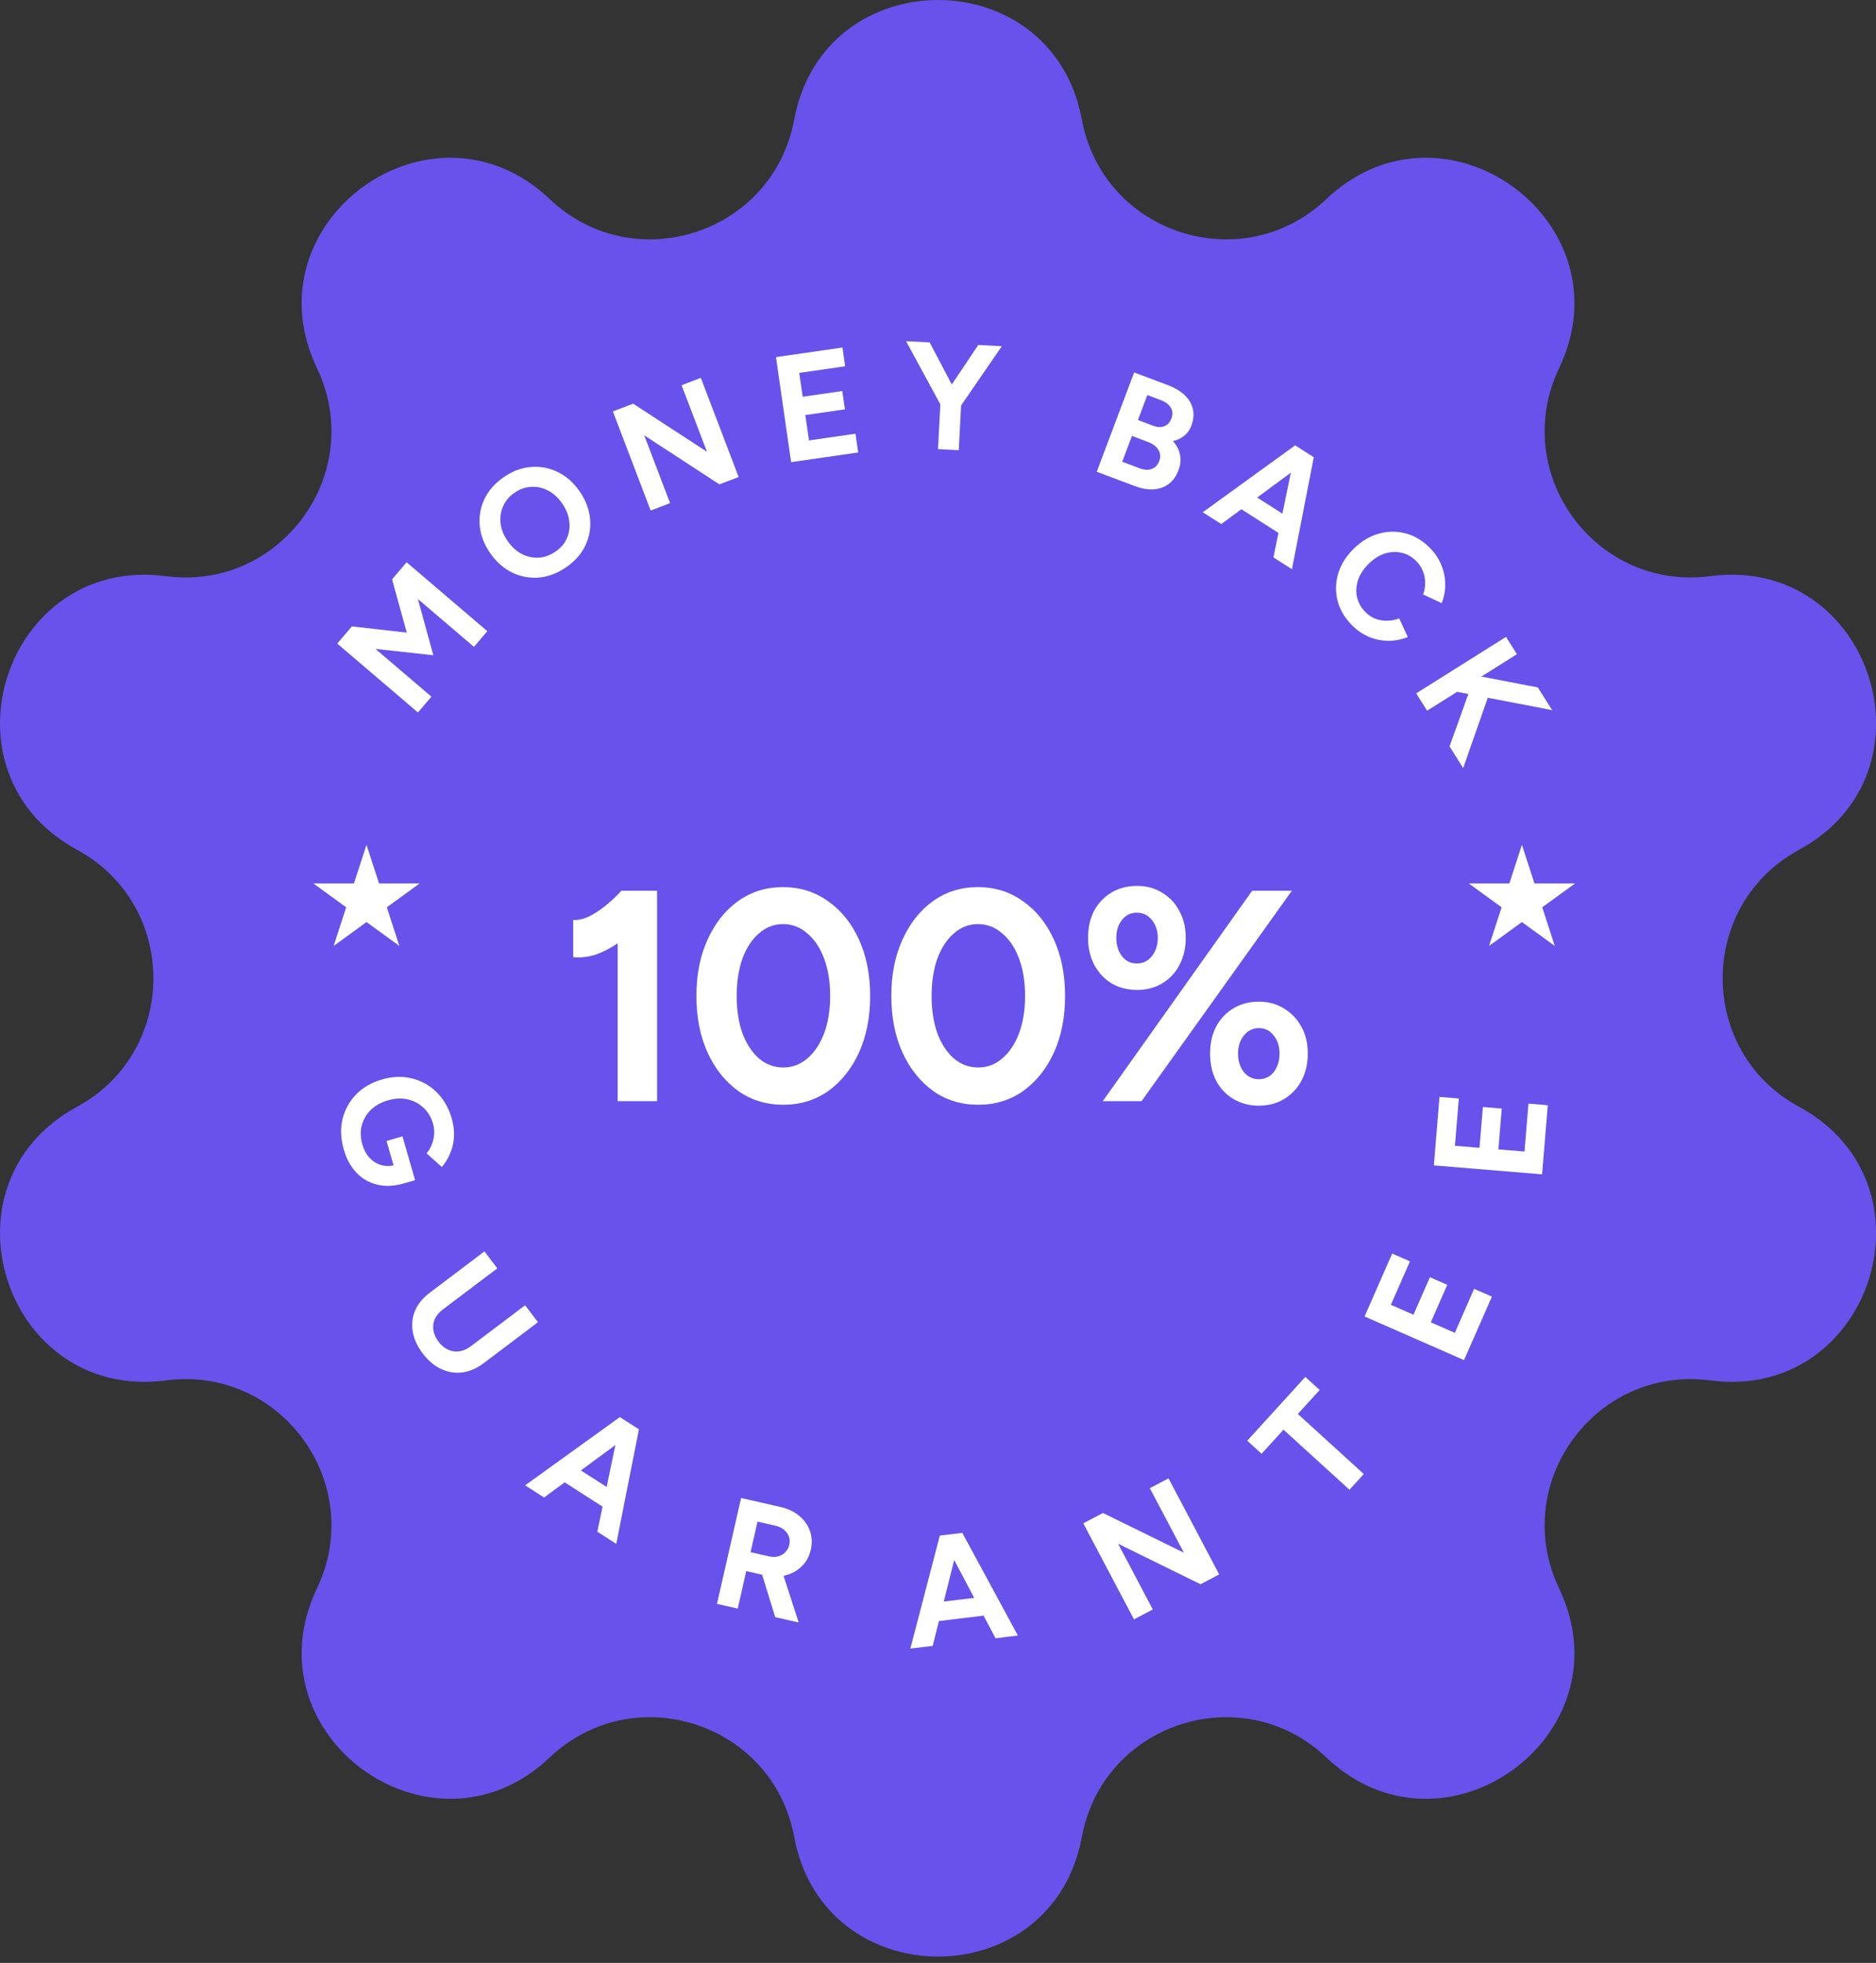 <svg width="151" height="158" viewBox="0 0 151 158" fill="none" xmlns="http://www.w3.org/2000/svg">
<rect x="0" y="0" width="151" height="158" fill="#333333" stroke="none"/>
<path d="M63.925 9.628C66.305 -3.209 84.7 -3.209 87.08 9.628C88.782 18.812 99.987 22.452 106.762 16.023C116.233 7.036 131.115 17.849 125.495 29.633C121.474 38.063 128.399 47.595 137.659 46.376C150.604 44.672 156.288 62.167 144.814 68.397C136.606 72.854 136.606 84.635 144.814 89.092C156.288 95.323 150.604 112.817 137.659 111.114C128.399 109.895 121.474 119.426 125.495 127.856C131.115 139.641 116.233 150.453 106.762 141.466C99.987 135.037 88.782 138.678 87.08 147.861C84.7 160.699 66.305 160.699 63.925 147.861C62.223 138.678 51.019 135.037 44.243 141.466C34.772 150.453 19.89 139.641 25.511 127.856C29.532 119.426 22.607 109.895 13.347 111.114C0.402 112.817 -5.282 95.323 6.192 89.092C14.399 84.635 14.399 72.854 6.192 68.397C-5.283 62.167 0.402 44.672 13.347 46.376C22.607 47.595 29.532 38.063 25.511 29.633C19.89 17.849 34.772 7.036 44.243 16.023C51.019 22.452 62.223 18.812 63.925 9.628Z" fill="#6852EB"/>
<path d="M122.5 68L123.51 71.109H126.78L124.135 73.031L125.145 76.141L122.5 74.219L119.855 76.141L120.865 73.031L118.22 71.109H121.49L122.5 68Z" fill="white"/>
<path d="M29.5 68L30.51 71.109H33.78L31.135 73.031L32.145 76.141L29.5 74.219L26.855 76.141L27.865 73.031L25.22 71.109H28.49L29.5 68Z" fill="white"/>
<path d="M49.718 88.634V73.464L50.033 71.698H52.888V88.634H49.718ZM46.137 77.045V74.045C46.54 74.077 46.976 73.98 47.444 73.754C47.911 73.512 48.371 73.206 48.823 72.835C49.291 72.448 49.694 72.061 50.033 71.674L52.138 73.73C51.557 74.375 50.944 74.964 50.299 75.496C49.654 76.013 48.984 76.416 48.291 76.706C47.613 76.996 46.895 77.109 46.137 77.045ZM63.047 88.925C61.675 88.925 60.466 88.554 59.417 87.812C58.369 87.053 57.546 86.021 56.949 84.715C56.353 83.392 56.054 81.876 56.054 80.166C56.054 78.456 56.353 76.948 56.949 75.641C57.546 74.319 58.361 73.287 59.393 72.544C60.441 71.786 61.651 71.407 63.022 71.407C64.393 71.407 65.603 71.786 66.652 72.544C67.716 73.287 68.547 74.319 69.144 75.641C69.74 76.948 70.039 78.456 70.039 80.166C70.039 81.876 69.74 83.392 69.144 84.715C68.547 86.021 67.724 87.053 66.676 87.812C65.627 88.554 64.418 88.925 63.047 88.925ZM63.047 85.924C63.772 85.924 64.418 85.683 64.982 85.199C65.563 84.698 66.014 84.021 66.337 83.166C66.66 82.295 66.821 81.295 66.821 80.166C66.821 79.037 66.66 78.037 66.337 77.166C66.014 76.295 65.563 75.617 64.982 75.133C64.418 74.633 63.764 74.383 63.022 74.383C62.297 74.383 61.651 74.633 61.087 75.133C60.522 75.617 60.079 76.295 59.756 77.166C59.45 78.037 59.296 79.037 59.296 80.166C59.296 81.295 59.45 82.295 59.756 83.166C60.079 84.021 60.522 84.698 61.087 85.199C61.667 85.683 62.321 85.924 63.047 85.924ZM78.736 88.925C77.365 88.925 76.155 88.554 75.106 87.812C74.058 87.053 73.235 86.021 72.638 84.715C72.042 83.392 71.743 81.876 71.743 80.166C71.743 78.456 72.042 76.948 72.638 75.641C73.235 74.319 74.05 73.287 75.082 72.544C76.131 71.786 77.34 71.407 78.711 71.407C80.082 71.407 81.292 71.786 82.341 72.544C83.405 73.287 84.236 74.319 84.833 75.641C85.43 76.948 85.728 78.456 85.728 80.166C85.728 81.876 85.43 83.392 84.833 84.715C84.236 86.021 83.413 87.053 82.365 87.812C81.316 88.554 80.107 88.925 78.736 88.925ZM78.736 85.924C79.461 85.924 80.107 85.683 80.671 85.199C81.252 84.698 81.704 84.021 82.026 83.166C82.349 82.295 82.51 81.295 82.51 80.166C82.51 79.037 82.349 78.037 82.026 77.166C81.704 76.295 81.252 75.617 80.671 75.133C80.107 74.633 79.453 74.383 78.711 74.383C77.986 74.383 77.34 74.633 76.776 75.133C76.211 75.617 75.768 76.295 75.445 77.166C75.139 78.037 74.985 79.037 74.985 80.166C74.985 81.295 75.139 82.295 75.445 83.166C75.768 84.021 76.211 84.698 76.776 85.199C77.356 85.683 78.01 85.924 78.736 85.924ZM88.763 88.634L100.788 71.698H103.982L91.884 88.634H88.763ZM101.32 88.997C100.562 88.997 99.885 88.82 99.288 88.465C98.691 88.11 98.223 87.618 97.885 86.989C97.562 86.344 97.401 85.618 97.401 84.811C97.401 83.989 97.562 83.263 97.885 82.634C98.223 82.005 98.691 81.513 99.288 81.158C99.885 80.803 100.562 80.626 101.32 80.626C102.094 80.626 102.772 80.811 103.353 81.182C103.949 81.537 104.417 82.029 104.756 82.658C105.095 83.271 105.264 83.989 105.264 84.811C105.264 85.618 105.095 86.344 104.756 86.989C104.417 87.618 103.949 88.11 103.353 88.465C102.772 88.82 102.094 88.997 101.32 88.997ZM101.32 86.868C101.82 86.868 102.223 86.674 102.53 86.287C102.836 85.884 102.99 85.392 102.99 84.811C102.99 84.231 102.836 83.747 102.53 83.36C102.223 82.957 101.82 82.755 101.32 82.755C100.836 82.755 100.433 82.957 100.11 83.36C99.804 83.747 99.651 84.231 99.651 84.811C99.651 85.392 99.804 85.884 100.11 86.287C100.433 86.674 100.836 86.868 101.32 86.868ZM91.521 79.682C90.747 79.682 90.061 79.505 89.465 79.15C88.884 78.795 88.424 78.303 88.085 77.674C87.747 77.029 87.577 76.303 87.577 75.496C87.577 74.674 87.739 73.948 88.061 73.319C88.4 72.69 88.868 72.198 89.465 71.843C90.061 71.488 90.747 71.311 91.521 71.311C92.295 71.311 92.973 71.496 93.554 71.867C94.15 72.222 94.61 72.714 94.933 73.343C95.271 73.956 95.441 74.674 95.441 75.496C95.441 76.303 95.271 77.029 94.933 77.674C94.61 78.303 94.15 78.795 93.554 79.15C92.957 79.505 92.279 79.682 91.521 79.682ZM91.497 77.553C91.997 77.553 92.4 77.359 92.707 76.972C93.029 76.569 93.191 76.077 93.191 75.496C93.191 74.916 93.029 74.432 92.707 74.045C92.4 73.657 91.997 73.464 91.497 73.464C91.013 73.464 90.618 73.657 90.311 74.045C90.005 74.432 89.852 74.916 89.852 75.496C89.852 76.077 90.005 76.569 90.311 76.972C90.618 77.359 91.013 77.553 91.497 77.553Z" fill="white"/>
<path d="M33.641 57.349L27.144 51.803L28.324 50.421L32.743 50.92L31.556 46.634L32.729 45.26L39.225 50.806L38.148 52.068L33.638 48.218L34.878 52.742L30.225 52.235L34.726 56.077L33.641 57.349Z" fill="white"/>
<path d="M45.605 45.635C44.898 46.129 44.164 46.413 43.403 46.488C42.643 46.552 41.922 46.421 41.238 46.095C40.549 45.762 39.96 45.245 39.471 44.545C38.973 43.831 38.689 43.097 38.618 42.343C38.543 41.582 38.666 40.861 38.985 40.182C39.311 39.498 39.824 38.912 40.525 38.423C41.232 37.929 41.961 37.653 42.714 37.594C43.468 37.523 44.19 37.654 44.879 37.987C45.562 38.313 46.151 38.83 46.645 39.537C47.134 40.237 47.416 40.968 47.491 41.729C47.568 42.479 47.446 43.199 47.124 43.89C46.805 44.569 46.298 45.151 45.605 45.635ZM44.732 44.385C45.158 44.087 45.462 43.726 45.643 43.302C45.825 42.867 45.883 42.41 45.816 41.931C45.756 41.447 45.566 40.975 45.244 40.515C44.918 40.048 44.538 39.703 44.105 39.48C43.671 39.257 43.221 39.159 42.755 39.187C42.284 39.209 41.831 39.371 41.398 39.673C40.977 39.967 40.673 40.333 40.484 40.773C40.297 41.201 40.233 41.657 40.293 42.141C40.353 42.625 40.546 43.1 40.872 43.567C41.193 44.027 41.571 44.369 42.004 44.592C42.438 44.815 42.894 44.914 43.371 44.888C43.845 44.855 44.298 44.687 44.732 44.385Z" fill="white"/>
<path d="M52.373 41.096L49.331 33.114L50.961 32.493L56.904 36.365L54.861 31.007L56.411 30.416L59.454 38.397L57.903 38.988L51.853 35.039L53.935 40.5L52.373 41.096Z" fill="white"/>
<path d="M63.677 37.199L62.459 28.745L67.809 27.973L68.026 29.483L64.331 30.016L64.608 31.936L67.796 31.476L68.008 32.95L64.82 33.409L65.114 35.45L68.858 34.911L69.076 36.42L63.677 37.199Z" fill="white"/>
<path d="M77.306 32.713L75.756 32.228L78.74 27.767L80.64 27.866L77.306 32.713ZM75.501 36.15L75.716 32.055L77.385 32.143L77.17 36.237L75.501 36.15ZM75.735 32.631L72.927 27.461L74.828 27.561L77.328 32.311L75.735 32.631Z" fill="white"/>
<path d="M88.278 37.972L91.288 29.979L93.994 30.998C94.542 31.204 94.99 31.468 95.338 31.791C95.686 32.113 95.91 32.488 96.01 32.917C96.112 33.338 96.068 33.8 95.879 34.302C95.762 34.614 95.573 34.873 95.312 35.08C95.063 35.281 94.761 35.424 94.408 35.508C94.709 35.839 94.899 36.202 94.976 36.596C95.064 36.985 95.025 37.401 94.859 37.842C94.675 38.33 94.409 38.703 94.059 38.962C93.709 39.222 93.303 39.365 92.842 39.391C92.38 39.417 91.882 39.329 91.35 39.129L88.278 37.972ZM90.328 37.166L91.721 37.691C92.094 37.831 92.422 37.85 92.704 37.748C92.989 37.638 93.19 37.427 93.308 37.115C93.431 36.787 93.409 36.488 93.242 36.216C93.077 35.937 92.79 35.72 92.379 35.565L91.111 35.088L90.328 37.166ZM91.593 33.809L92.803 34.265C93.145 34.394 93.449 34.408 93.713 34.308C93.977 34.207 94.169 33.997 94.289 33.677C94.409 33.357 94.392 33.069 94.237 32.81C94.083 32.552 93.815 32.351 93.434 32.208L92.349 31.799L91.593 33.809Z" fill="white"/>
<path d="M102.498 44.865L104.34 35.907L105.748 36.806L103.989 45.818L102.498 44.865ZM96.811 41.233L104.247 35.847L105.656 36.747L98.302 42.185L96.811 41.233ZM99.159 40.503L99.954 39.259L104.469 42.142L103.674 43.386L99.159 40.503Z" fill="white"/>
<path d="M108.815 50.319C108.232 49.729 107.847 49.074 107.661 48.354C107.481 47.628 107.497 46.903 107.708 46.18C107.925 45.45 108.34 44.782 108.953 44.176C109.566 43.57 110.235 43.165 110.961 42.962C111.693 42.753 112.415 42.743 113.127 42.931C113.851 43.119 114.504 43.508 115.088 44.098C115.5 44.514 115.808 44.976 116.012 45.483C116.222 45.985 116.326 46.5 116.323 47.03C116.331 47.559 116.237 48.065 116.038 48.547L114.541 47.848C114.658 47.538 114.714 47.225 114.71 46.908C114.712 46.586 114.653 46.278 114.534 45.984C114.421 45.685 114.244 45.413 114.003 45.17C113.655 44.818 113.253 44.591 112.799 44.491C112.357 44.39 111.905 44.414 111.444 44.561C110.989 44.714 110.559 44.99 110.154 45.391C109.749 45.791 109.468 46.224 109.31 46.689C109.158 47.148 109.129 47.605 109.225 48.06C109.326 48.51 109.554 48.913 109.908 49.272C110.154 49.521 110.424 49.7 110.716 49.811C111.021 49.922 111.334 49.973 111.656 49.963C111.984 49.959 112.306 49.898 112.623 49.779L113.314 51.275C112.818 51.48 112.3 51.58 111.759 51.577C111.224 51.58 110.704 51.477 110.199 51.267C109.694 51.057 109.233 50.741 108.815 50.319Z" fill="white"/>
<path d="M116.352 55.509L118.024 54.226L123.781 55.333L124.931 57.16L116.352 55.509ZM113.991 55.812L121.22 51.264L122.098 52.658L114.868 57.207L113.991 55.812ZM116.675 60.078L118.538 54.883L120.029 55.372L117.773 61.823L116.675 60.078Z" fill="white"/>
<path d="M27.672 92.53C27.425 91.674 27.39 90.861 27.567 90.091C27.754 89.326 28.118 88.663 28.657 88.1C29.205 87.535 29.903 87.131 30.751 86.887C31.599 86.642 32.401 86.615 33.158 86.805C33.922 86.992 34.583 87.36 35.139 87.91C35.707 88.466 36.114 89.172 36.36 90.028C36.508 90.54 36.568 91.034 36.54 91.51C36.512 91.985 36.41 92.426 36.232 92.833C36.065 93.245 35.842 93.612 35.562 93.935L34.335 92.833C34.512 92.635 34.652 92.4 34.755 92.127C34.861 91.863 34.924 91.585 34.944 91.293C34.964 91.002 34.936 90.724 34.86 90.46C34.708 89.932 34.449 89.499 34.084 89.163C33.726 88.824 33.302 88.6 32.811 88.49C32.32 88.38 31.795 88.406 31.235 88.567C30.683 88.726 30.223 88.979 29.856 89.328C29.491 89.684 29.244 90.106 29.116 90.594C28.995 91.079 29.014 91.593 29.17 92.137C29.292 92.561 29.485 92.913 29.747 93.193C30.012 93.48 30.324 93.676 30.683 93.781C31.043 93.885 31.422 93.88 31.822 93.765L32.511 95.256C31.719 95.484 30.996 95.514 30.342 95.348C29.689 95.189 29.133 94.864 28.671 94.374C28.219 93.888 27.886 93.274 27.672 92.53ZM31.111 91.838L32.395 91.468L33.411 94.996L32.391 95.29L31.872 94.478L31.111 91.838Z" fill="white"/>
<path d="M34.016 108.93C33.58 108.352 33.314 107.765 33.219 107.169C33.124 106.573 33.191 106.006 33.421 105.468C33.662 104.931 34.062 104.451 34.62 104.03L38.996 100.727L40.027 102.093L35.651 105.396C35.352 105.621 35.135 105.879 34.999 106.169C34.875 106.461 34.836 106.762 34.882 107.071C34.933 107.388 35.071 107.695 35.297 107.994C35.523 108.293 35.778 108.507 36.063 108.636C36.353 108.772 36.653 108.817 36.963 108.771C37.284 108.727 37.594 108.592 37.893 108.366L42.269 105.063L43.3 106.428L38.924 109.731C38.366 110.153 37.79 110.399 37.198 110.471C36.617 110.544 36.051 110.45 35.499 110.189C34.952 109.934 34.458 109.515 34.016 108.93Z" fill="white"/>
<path d="M48.08 123.29L49.988 114.126L51.427 115.051L49.603 124.269L48.08 123.29ZM42.269 119.558L49.893 114.065L51.333 114.99L43.793 120.537L42.269 119.558ZM44.674 118.817L45.491 117.546L50.104 120.508L49.287 121.78L44.674 118.817Z" fill="white"/>
<path d="M57.71 129.101L59.651 120.577L62.817 121.298C63.417 121.435 63.922 121.673 64.331 122.014C64.74 122.355 65.028 122.762 65.193 123.235C65.361 123.7 65.382 124.204 65.259 124.748C65.137 125.284 64.89 125.732 64.517 126.091C64.155 126.444 63.712 126.684 63.188 126.813C62.665 126.933 62.103 126.925 61.503 126.788L60.066 126.461L59.379 129.48L57.71 129.101ZM62.398 130.168L61.205 126.297L62.691 125.675L64.286 130.598L62.398 130.168ZM60.413 124.939L61.922 125.282C62.174 125.34 62.409 125.338 62.628 125.276C62.855 125.217 63.047 125.107 63.203 124.946C63.367 124.787 63.476 124.59 63.529 124.355C63.613 123.989 63.546 123.663 63.33 123.374C63.122 123.088 62.811 122.898 62.397 122.803L60.972 122.479L60.413 124.939Z" fill="white"/>
<path d="M80.132 131.867L75.758 123.591L77.456 123.385L81.93 131.649L80.132 131.867ZM73.276 132.697L75.646 123.605L77.344 123.399L75.074 132.48L73.276 132.697ZM74.656 130.593L74.475 129.093L79.917 128.433L80.099 129.933L74.656 130.593Z" fill="white"/>
<path d="M91.275 130.347L87.195 122.616L88.775 121.783L95.291 124.98L92.552 119.789L94.054 118.997L98.134 126.728L96.632 127.521L89.996 124.258L92.788 129.549L91.275 130.347Z" fill="white"/>
<path d="M108.62 119.913L103.31 115.078L101.545 117.017L100.391 115.966L105.065 110.833L106.22 111.884L104.462 113.813L109.771 118.648L108.62 119.913Z" fill="white"/>
<path d="M117.841 109.479L109.836 105.967L112.058 100.901L113.488 101.528L111.952 105.027L113.771 105.825L115.095 102.806L116.491 103.418L115.166 106.437L117.099 107.285L118.654 103.74L120.083 104.367L117.841 109.479Z" fill="white"/>
<path d="M124.123 94.524L115.411 93.806L115.866 88.292L117.422 88.421L117.108 92.229L119.086 92.392L119.357 89.106L120.876 89.231L120.605 92.517L122.708 92.691L123.026 88.832L124.582 88.961L124.123 94.524Z" fill="white"/>
</svg>
